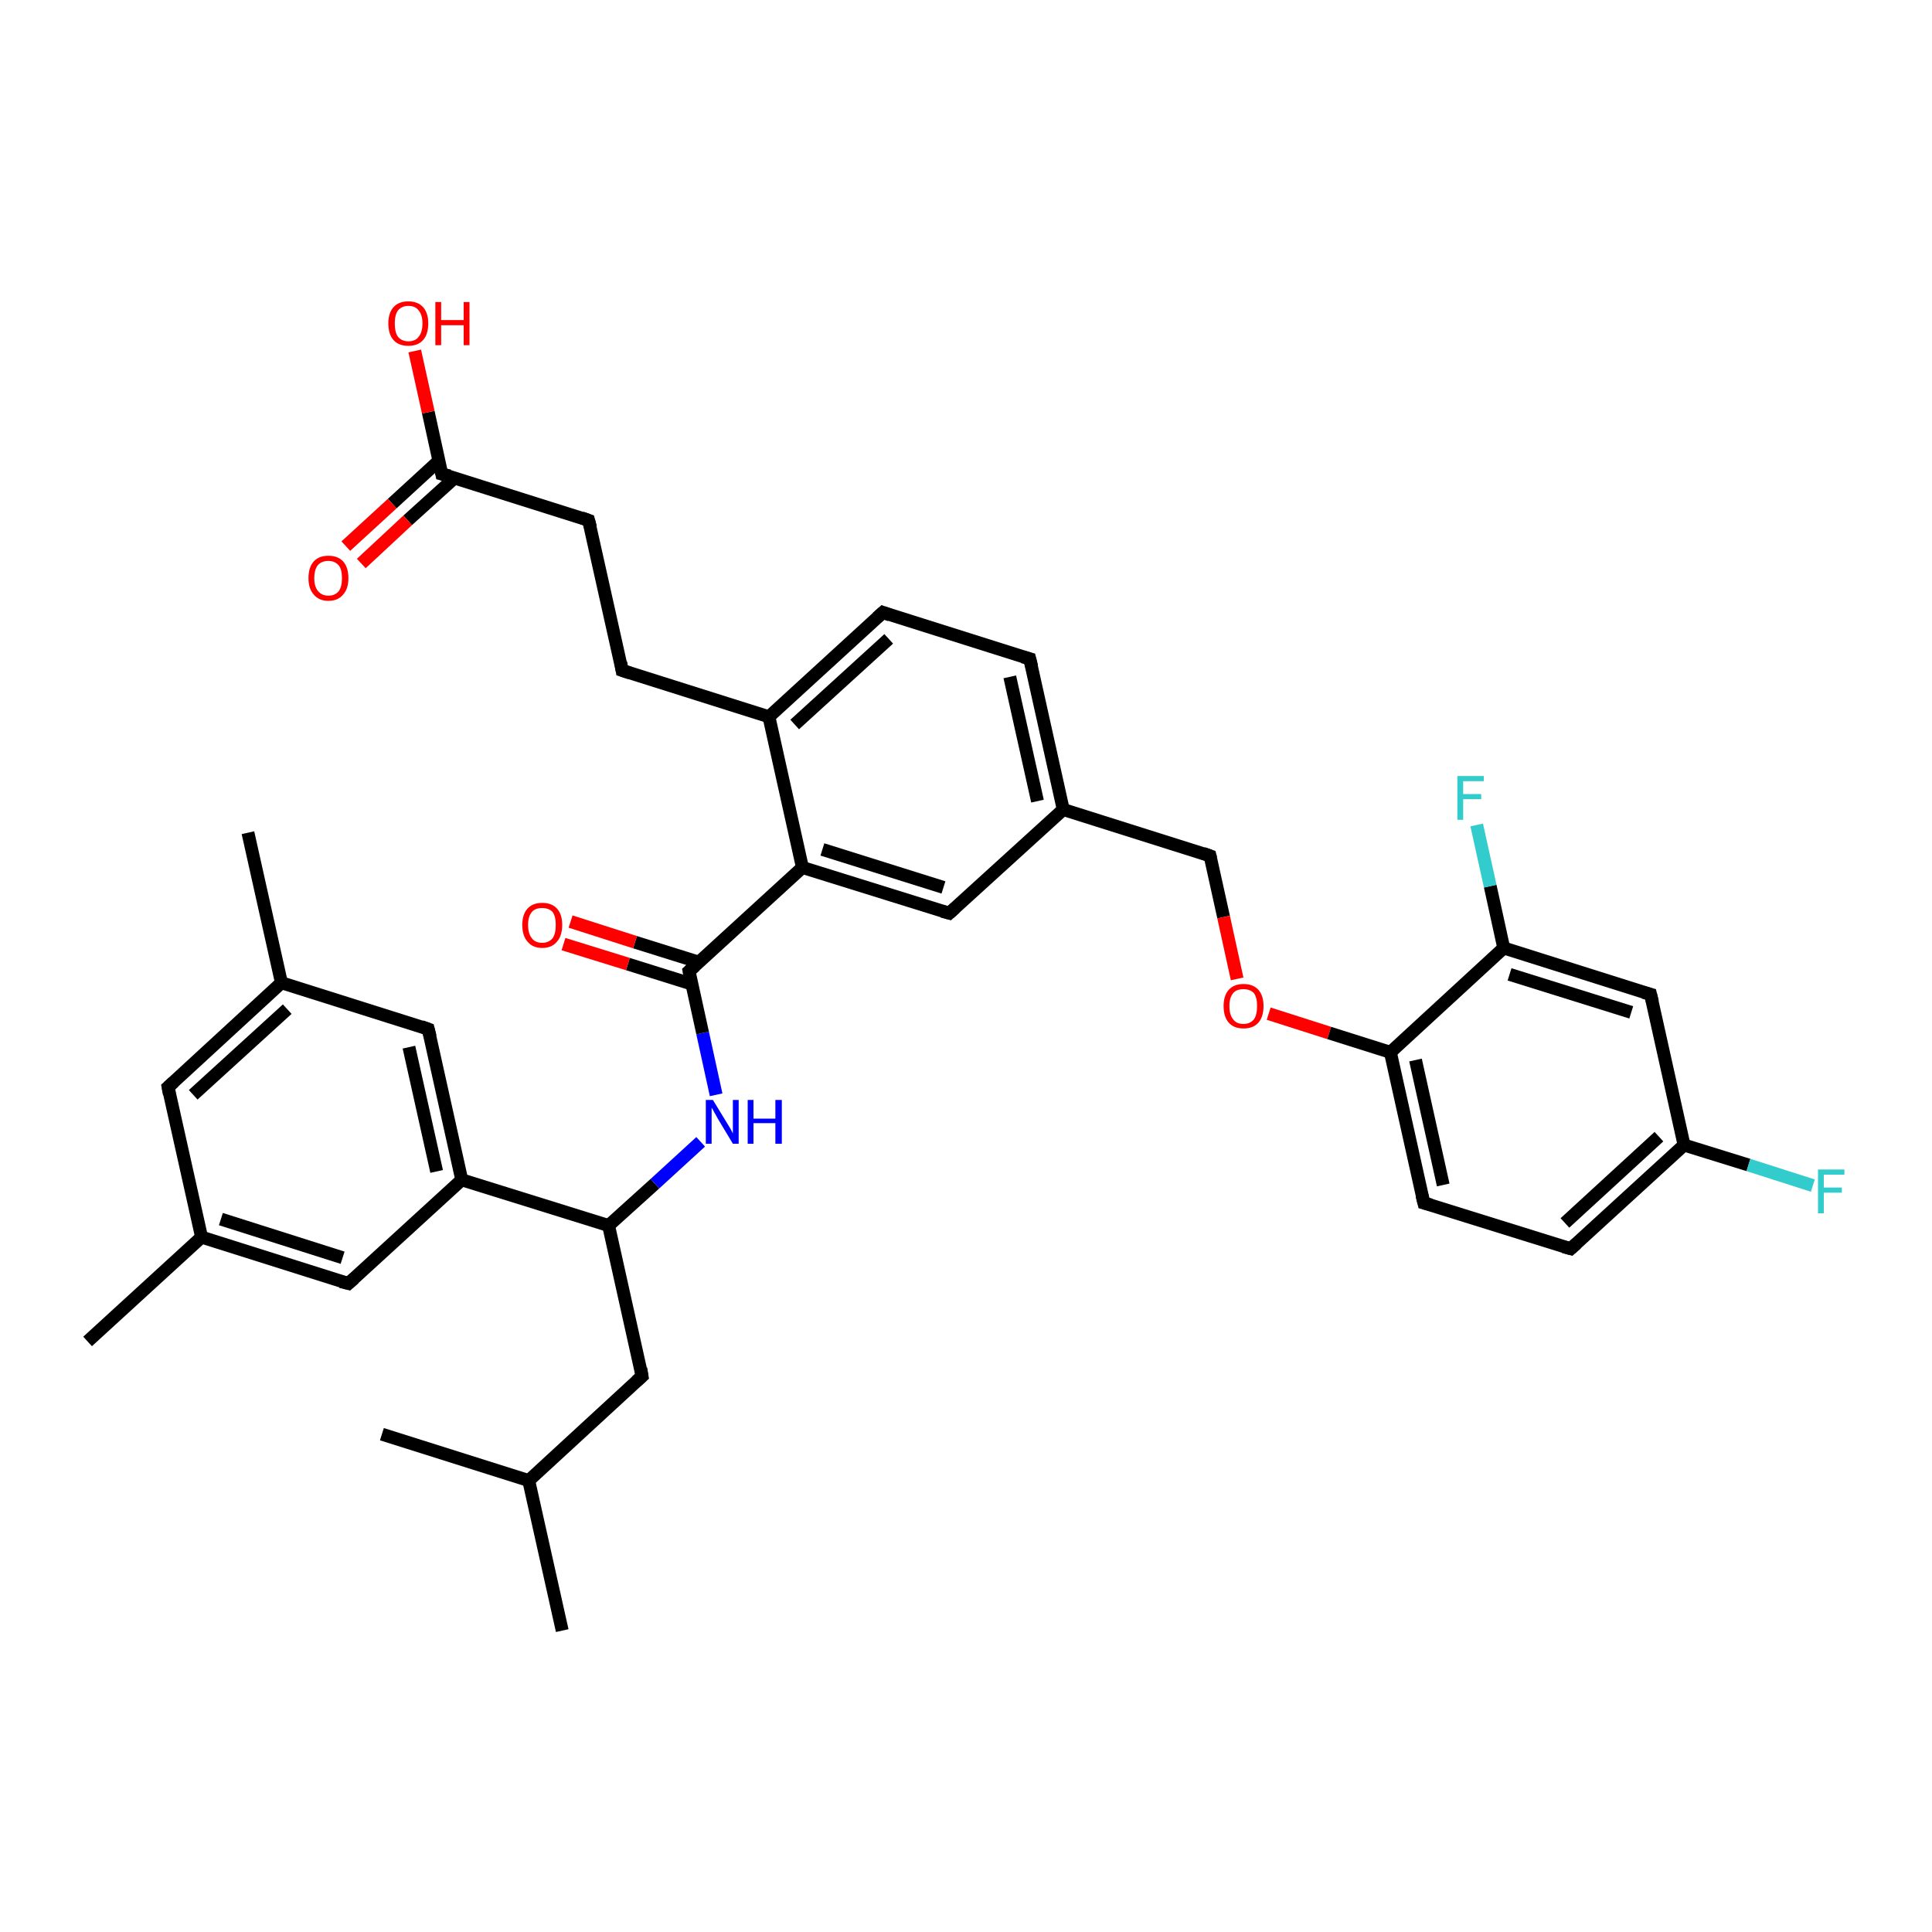 <?xml version='1.0' encoding='iso-8859-1'?>
<svg version='1.1' baseProfile='full'
              xmlns='http://www.w3.org/2000/svg'
                      xmlns:rdkit='http://www.rdkit.org/xml'
                      xmlns:xlink='http://www.w3.org/1999/xlink'
                  xml:space='preserve'
width='300px' height='300px' viewBox='0 0 300 300'>
<!-- END OF HEADER -->
<rect style='opacity:1.0;fill:#FFFFFF;stroke:none' width='300.0' height='300.0' x='0.0' y='0.0'> </rect>
<path class='bond-0 atom-0 atom-1' d='M 87.3,253.2 L 82.1,229.9' style='fill:none;fill-rule:evenodd;stroke:#000000;stroke-width:2.0px;stroke-linecap:butt;stroke-linejoin:miter;stroke-opacity:1' />
<path class='bond-1 atom-1 atom-2' d='M 82.1,229.9 L 59.3,222.7' style='fill:none;fill-rule:evenodd;stroke:#000000;stroke-width:2.0px;stroke-linecap:butt;stroke-linejoin:miter;stroke-opacity:1' />
<path class='bond-2 atom-1 atom-3' d='M 82.1,229.9 L 99.7,213.7' style='fill:none;fill-rule:evenodd;stroke:#000000;stroke-width:2.0px;stroke-linecap:butt;stroke-linejoin:miter;stroke-opacity:1' />
<path class='bond-3 atom-3 atom-4' d='M 99.7,213.7 L 94.5,190.3' style='fill:none;fill-rule:evenodd;stroke:#000000;stroke-width:2.0px;stroke-linecap:butt;stroke-linejoin:miter;stroke-opacity:1' />
<path class='bond-4 atom-4 atom-5' d='M 94.5,190.3 L 101.7,183.8' style='fill:none;fill-rule:evenodd;stroke:#000000;stroke-width:2.0px;stroke-linecap:butt;stroke-linejoin:miter;stroke-opacity:1' />
<path class='bond-4 atom-4 atom-5' d='M 101.7,183.8 L 108.8,177.3' style='fill:none;fill-rule:evenodd;stroke:#0000FF;stroke-width:2.0px;stroke-linecap:butt;stroke-linejoin:miter;stroke-opacity:1' />
<path class='bond-5 atom-5 atom-6' d='M 111.2,170.0 L 109.1,160.4' style='fill:none;fill-rule:evenodd;stroke:#0000FF;stroke-width:2.0px;stroke-linecap:butt;stroke-linejoin:miter;stroke-opacity:1' />
<path class='bond-5 atom-5 atom-6' d='M 109.1,160.4 L 107.0,150.8' style='fill:none;fill-rule:evenodd;stroke:#000000;stroke-width:2.0px;stroke-linecap:butt;stroke-linejoin:miter;stroke-opacity:1' />
<path class='bond-6 atom-6 atom-7' d='M 108.5,149.4 L 98.6,146.3' style='fill:none;fill-rule:evenodd;stroke:#000000;stroke-width:2.0px;stroke-linecap:butt;stroke-linejoin:miter;stroke-opacity:1' />
<path class='bond-6 atom-6 atom-7' d='M 98.6,146.3 L 88.6,143.1' style='fill:none;fill-rule:evenodd;stroke:#FF0000;stroke-width:2.0px;stroke-linecap:butt;stroke-linejoin:miter;stroke-opacity:1' />
<path class='bond-6 atom-6 atom-7' d='M 107.4,152.8 L 97.5,149.7' style='fill:none;fill-rule:evenodd;stroke:#000000;stroke-width:2.0px;stroke-linecap:butt;stroke-linejoin:miter;stroke-opacity:1' />
<path class='bond-6 atom-6 atom-7' d='M 97.5,149.7 L 87.5,146.6' style='fill:none;fill-rule:evenodd;stroke:#FF0000;stroke-width:2.0px;stroke-linecap:butt;stroke-linejoin:miter;stroke-opacity:1' />
<path class='bond-7 atom-6 atom-8' d='M 107.0,150.8 L 124.6,134.7' style='fill:none;fill-rule:evenodd;stroke:#000000;stroke-width:2.0px;stroke-linecap:butt;stroke-linejoin:miter;stroke-opacity:1' />
<path class='bond-8 atom-8 atom-9' d='M 124.6,134.7 L 147.4,141.8' style='fill:none;fill-rule:evenodd;stroke:#000000;stroke-width:2.0px;stroke-linecap:butt;stroke-linejoin:miter;stroke-opacity:1' />
<path class='bond-8 atom-8 atom-9' d='M 127.7,131.9 L 146.5,137.8' style='fill:none;fill-rule:evenodd;stroke:#000000;stroke-width:2.0px;stroke-linecap:butt;stroke-linejoin:miter;stroke-opacity:1' />
<path class='bond-9 atom-9 atom-10' d='M 147.4,141.8 L 165.1,125.7' style='fill:none;fill-rule:evenodd;stroke:#000000;stroke-width:2.0px;stroke-linecap:butt;stroke-linejoin:miter;stroke-opacity:1' />
<path class='bond-10 atom-10 atom-11' d='M 165.1,125.7 L 187.9,132.9' style='fill:none;fill-rule:evenodd;stroke:#000000;stroke-width:2.0px;stroke-linecap:butt;stroke-linejoin:miter;stroke-opacity:1' />
<path class='bond-11 atom-11 atom-12' d='M 187.9,132.9 L 190.0,142.4' style='fill:none;fill-rule:evenodd;stroke:#000000;stroke-width:2.0px;stroke-linecap:butt;stroke-linejoin:miter;stroke-opacity:1' />
<path class='bond-11 atom-11 atom-12' d='M 190.0,142.4 L 192.1,152.0' style='fill:none;fill-rule:evenodd;stroke:#FF0000;stroke-width:2.0px;stroke-linecap:butt;stroke-linejoin:miter;stroke-opacity:1' />
<path class='bond-12 atom-12 atom-13' d='M 197.0,157.4 L 206.4,160.4' style='fill:none;fill-rule:evenodd;stroke:#FF0000;stroke-width:2.0px;stroke-linecap:butt;stroke-linejoin:miter;stroke-opacity:1' />
<path class='bond-12 atom-12 atom-13' d='M 206.4,160.4 L 215.9,163.4' style='fill:none;fill-rule:evenodd;stroke:#000000;stroke-width:2.0px;stroke-linecap:butt;stroke-linejoin:miter;stroke-opacity:1' />
<path class='bond-13 atom-13 atom-14' d='M 215.9,163.4 L 221.1,186.8' style='fill:none;fill-rule:evenodd;stroke:#000000;stroke-width:2.0px;stroke-linecap:butt;stroke-linejoin:miter;stroke-opacity:1' />
<path class='bond-13 atom-13 atom-14' d='M 219.8,164.6 L 224.1,184.0' style='fill:none;fill-rule:evenodd;stroke:#000000;stroke-width:2.0px;stroke-linecap:butt;stroke-linejoin:miter;stroke-opacity:1' />
<path class='bond-14 atom-14 atom-15' d='M 221.1,186.8 L 243.9,193.9' style='fill:none;fill-rule:evenodd;stroke:#000000;stroke-width:2.0px;stroke-linecap:butt;stroke-linejoin:miter;stroke-opacity:1' />
<path class='bond-15 atom-15 atom-16' d='M 243.9,193.9 L 261.5,177.8' style='fill:none;fill-rule:evenodd;stroke:#000000;stroke-width:2.0px;stroke-linecap:butt;stroke-linejoin:miter;stroke-opacity:1' />
<path class='bond-15 atom-15 atom-16' d='M 243.0,189.9 L 257.6,176.5' style='fill:none;fill-rule:evenodd;stroke:#000000;stroke-width:2.0px;stroke-linecap:butt;stroke-linejoin:miter;stroke-opacity:1' />
<path class='bond-16 atom-16 atom-17' d='M 261.5,177.8 L 271.5,180.9' style='fill:none;fill-rule:evenodd;stroke:#000000;stroke-width:2.0px;stroke-linecap:butt;stroke-linejoin:miter;stroke-opacity:1' />
<path class='bond-16 atom-16 atom-17' d='M 271.5,180.9 L 281.5,184.1' style='fill:none;fill-rule:evenodd;stroke:#33CCCC;stroke-width:2.0px;stroke-linecap:butt;stroke-linejoin:miter;stroke-opacity:1' />
<path class='bond-17 atom-16 atom-18' d='M 261.5,177.8 L 256.3,154.4' style='fill:none;fill-rule:evenodd;stroke:#000000;stroke-width:2.0px;stroke-linecap:butt;stroke-linejoin:miter;stroke-opacity:1' />
<path class='bond-18 atom-18 atom-19' d='M 256.3,154.4 L 233.5,147.2' style='fill:none;fill-rule:evenodd;stroke:#000000;stroke-width:2.0px;stroke-linecap:butt;stroke-linejoin:miter;stroke-opacity:1' />
<path class='bond-18 atom-18 atom-19' d='M 253.3,157.2 L 234.4,151.3' style='fill:none;fill-rule:evenodd;stroke:#000000;stroke-width:2.0px;stroke-linecap:butt;stroke-linejoin:miter;stroke-opacity:1' />
<path class='bond-19 atom-19 atom-20' d='M 233.5,147.2 L 231.4,137.6' style='fill:none;fill-rule:evenodd;stroke:#000000;stroke-width:2.0px;stroke-linecap:butt;stroke-linejoin:miter;stroke-opacity:1' />
<path class='bond-19 atom-19 atom-20' d='M 231.4,137.6 L 229.3,128.1' style='fill:none;fill-rule:evenodd;stroke:#33CCCC;stroke-width:2.0px;stroke-linecap:butt;stroke-linejoin:miter;stroke-opacity:1' />
<path class='bond-20 atom-10 atom-21' d='M 165.1,125.7 L 159.9,102.3' style='fill:none;fill-rule:evenodd;stroke:#000000;stroke-width:2.0px;stroke-linecap:butt;stroke-linejoin:miter;stroke-opacity:1' />
<path class='bond-20 atom-10 atom-21' d='M 161.1,124.4 L 156.8,105.1' style='fill:none;fill-rule:evenodd;stroke:#000000;stroke-width:2.0px;stroke-linecap:butt;stroke-linejoin:miter;stroke-opacity:1' />
<path class='bond-21 atom-21 atom-22' d='M 159.9,102.3 L 137.1,95.1' style='fill:none;fill-rule:evenodd;stroke:#000000;stroke-width:2.0px;stroke-linecap:butt;stroke-linejoin:miter;stroke-opacity:1' />
<path class='bond-22 atom-22 atom-23' d='M 137.1,95.1 L 119.4,111.3' style='fill:none;fill-rule:evenodd;stroke:#000000;stroke-width:2.0px;stroke-linecap:butt;stroke-linejoin:miter;stroke-opacity:1' />
<path class='bond-22 atom-22 atom-23' d='M 138.0,99.2 L 123.4,112.5' style='fill:none;fill-rule:evenodd;stroke:#000000;stroke-width:2.0px;stroke-linecap:butt;stroke-linejoin:miter;stroke-opacity:1' />
<path class='bond-23 atom-23 atom-24' d='M 119.4,111.3 L 96.6,104.1' style='fill:none;fill-rule:evenodd;stroke:#000000;stroke-width:2.0px;stroke-linecap:butt;stroke-linejoin:miter;stroke-opacity:1' />
<path class='bond-24 atom-24 atom-25' d='M 96.6,104.1 L 91.4,80.8' style='fill:none;fill-rule:evenodd;stroke:#000000;stroke-width:2.0px;stroke-linecap:butt;stroke-linejoin:miter;stroke-opacity:1' />
<path class='bond-25 atom-25 atom-26' d='M 91.4,80.8 L 68.6,73.6' style='fill:none;fill-rule:evenodd;stroke:#000000;stroke-width:2.0px;stroke-linecap:butt;stroke-linejoin:miter;stroke-opacity:1' />
<path class='bond-26 atom-26 atom-27' d='M 68.6,73.6 L 66.5,64.0' style='fill:none;fill-rule:evenodd;stroke:#000000;stroke-width:2.0px;stroke-linecap:butt;stroke-linejoin:miter;stroke-opacity:1' />
<path class='bond-26 atom-26 atom-27' d='M 66.5,64.0 L 64.4,54.5' style='fill:none;fill-rule:evenodd;stroke:#FF0000;stroke-width:2.0px;stroke-linecap:butt;stroke-linejoin:miter;stroke-opacity:1' />
<path class='bond-27 atom-26 atom-28' d='M 68.2,71.5 L 60.9,78.2' style='fill:none;fill-rule:evenodd;stroke:#000000;stroke-width:2.0px;stroke-linecap:butt;stroke-linejoin:miter;stroke-opacity:1' />
<path class='bond-27 atom-26 atom-28' d='M 60.9,78.2 L 53.7,84.8' style='fill:none;fill-rule:evenodd;stroke:#FF0000;stroke-width:2.0px;stroke-linecap:butt;stroke-linejoin:miter;stroke-opacity:1' />
<path class='bond-27 atom-26 atom-28' d='M 70.6,74.2 L 63.3,80.8' style='fill:none;fill-rule:evenodd;stroke:#000000;stroke-width:2.0px;stroke-linecap:butt;stroke-linejoin:miter;stroke-opacity:1' />
<path class='bond-27 atom-26 atom-28' d='M 63.3,80.8 L 56.1,87.5' style='fill:none;fill-rule:evenodd;stroke:#FF0000;stroke-width:2.0px;stroke-linecap:butt;stroke-linejoin:miter;stroke-opacity:1' />
<path class='bond-28 atom-4 atom-29' d='M 94.5,190.3 L 71.7,183.2' style='fill:none;fill-rule:evenodd;stroke:#000000;stroke-width:2.0px;stroke-linecap:butt;stroke-linejoin:miter;stroke-opacity:1' />
<path class='bond-29 atom-29 atom-30' d='M 71.7,183.2 L 66.5,159.8' style='fill:none;fill-rule:evenodd;stroke:#000000;stroke-width:2.0px;stroke-linecap:butt;stroke-linejoin:miter;stroke-opacity:1' />
<path class='bond-29 atom-29 atom-30' d='M 67.8,181.9 L 63.5,162.6' style='fill:none;fill-rule:evenodd;stroke:#000000;stroke-width:2.0px;stroke-linecap:butt;stroke-linejoin:miter;stroke-opacity:1' />
<path class='bond-30 atom-30 atom-31' d='M 66.5,159.8 L 43.7,152.6' style='fill:none;fill-rule:evenodd;stroke:#000000;stroke-width:2.0px;stroke-linecap:butt;stroke-linejoin:miter;stroke-opacity:1' />
<path class='bond-31 atom-31 atom-32' d='M 43.7,152.6 L 38.5,129.3' style='fill:none;fill-rule:evenodd;stroke:#000000;stroke-width:2.0px;stroke-linecap:butt;stroke-linejoin:miter;stroke-opacity:1' />
<path class='bond-32 atom-31 atom-33' d='M 43.7,152.6 L 26.1,168.8' style='fill:none;fill-rule:evenodd;stroke:#000000;stroke-width:2.0px;stroke-linecap:butt;stroke-linejoin:miter;stroke-opacity:1' />
<path class='bond-32 atom-31 atom-33' d='M 44.6,156.7 L 30.0,170.0' style='fill:none;fill-rule:evenodd;stroke:#000000;stroke-width:2.0px;stroke-linecap:butt;stroke-linejoin:miter;stroke-opacity:1' />
<path class='bond-33 atom-33 atom-34' d='M 26.1,168.8 L 31.3,192.1' style='fill:none;fill-rule:evenodd;stroke:#000000;stroke-width:2.0px;stroke-linecap:butt;stroke-linejoin:miter;stroke-opacity:1' />
<path class='bond-34 atom-34 atom-35' d='M 31.3,192.1 L 13.6,208.3' style='fill:none;fill-rule:evenodd;stroke:#000000;stroke-width:2.0px;stroke-linecap:butt;stroke-linejoin:miter;stroke-opacity:1' />
<path class='bond-35 atom-34 atom-36' d='M 31.3,192.1 L 54.1,199.3' style='fill:none;fill-rule:evenodd;stroke:#000000;stroke-width:2.0px;stroke-linecap:butt;stroke-linejoin:miter;stroke-opacity:1' />
<path class='bond-35 atom-34 atom-36' d='M 34.3,189.3 L 53.2,195.3' style='fill:none;fill-rule:evenodd;stroke:#000000;stroke-width:2.0px;stroke-linecap:butt;stroke-linejoin:miter;stroke-opacity:1' />
<path class='bond-36 atom-23 atom-8' d='M 119.4,111.3 L 124.6,134.7' style='fill:none;fill-rule:evenodd;stroke:#000000;stroke-width:2.0px;stroke-linecap:butt;stroke-linejoin:miter;stroke-opacity:1' />
<path class='bond-37 atom-36 atom-29' d='M 54.1,199.3 L 71.7,183.2' style='fill:none;fill-rule:evenodd;stroke:#000000;stroke-width:2.0px;stroke-linecap:butt;stroke-linejoin:miter;stroke-opacity:1' />
<path class='bond-38 atom-19 atom-13' d='M 233.5,147.2 L 215.9,163.4' style='fill:none;fill-rule:evenodd;stroke:#000000;stroke-width:2.0px;stroke-linecap:butt;stroke-linejoin:miter;stroke-opacity:1' />
<path d='M 98.8,214.5 L 99.7,213.7 L 99.5,212.5' style='fill:none;stroke:#000000;stroke-width:2.0px;stroke-linecap:butt;stroke-linejoin:miter;stroke-opacity:1;' />
<path d='M 107.1,151.3 L 107.0,150.8 L 107.9,150.0' style='fill:none;stroke:#000000;stroke-width:2.0px;stroke-linecap:butt;stroke-linejoin:miter;stroke-opacity:1;' />
<path d='M 146.3,141.5 L 147.4,141.8 L 148.3,141.0' style='fill:none;stroke:#000000;stroke-width:2.0px;stroke-linecap:butt;stroke-linejoin:miter;stroke-opacity:1;' />
<path d='M 186.8,132.5 L 187.9,132.9 L 188.0,133.3' style='fill:none;stroke:#000000;stroke-width:2.0px;stroke-linecap:butt;stroke-linejoin:miter;stroke-opacity:1;' />
<path d='M 220.8,185.6 L 221.1,186.8 L 222.2,187.1' style='fill:none;stroke:#000000;stroke-width:2.0px;stroke-linecap:butt;stroke-linejoin:miter;stroke-opacity:1;' />
<path d='M 242.8,193.6 L 243.9,193.9 L 244.8,193.1' style='fill:none;stroke:#000000;stroke-width:2.0px;stroke-linecap:butt;stroke-linejoin:miter;stroke-opacity:1;' />
<path d='M 256.6,155.6 L 256.3,154.4 L 255.2,154.1' style='fill:none;stroke:#000000;stroke-width:2.0px;stroke-linecap:butt;stroke-linejoin:miter;stroke-opacity:1;' />
<path d='M 160.2,103.5 L 159.9,102.3 L 158.8,102.0' style='fill:none;stroke:#000000;stroke-width:2.0px;stroke-linecap:butt;stroke-linejoin:miter;stroke-opacity:1;' />
<path d='M 138.2,95.5 L 137.1,95.1 L 136.2,95.9' style='fill:none;stroke:#000000;stroke-width:2.0px;stroke-linecap:butt;stroke-linejoin:miter;stroke-opacity:1;' />
<path d='M 97.8,104.5 L 96.6,104.1 L 96.4,102.9' style='fill:none;stroke:#000000;stroke-width:2.0px;stroke-linecap:butt;stroke-linejoin:miter;stroke-opacity:1;' />
<path d='M 91.7,81.9 L 91.4,80.8 L 90.3,80.4' style='fill:none;stroke:#000000;stroke-width:2.0px;stroke-linecap:butt;stroke-linejoin:miter;stroke-opacity:1;' />
<path d='M 69.8,73.9 L 68.6,73.6 L 68.5,73.1' style='fill:none;stroke:#000000;stroke-width:2.0px;stroke-linecap:butt;stroke-linejoin:miter;stroke-opacity:1;' />
<path d='M 66.8,161.0 L 66.5,159.8 L 65.4,159.4' style='fill:none;stroke:#000000;stroke-width:2.0px;stroke-linecap:butt;stroke-linejoin:miter;stroke-opacity:1;' />
<path d='M 27.0,168.0 L 26.1,168.8 L 26.3,169.9' style='fill:none;stroke:#000000;stroke-width:2.0px;stroke-linecap:butt;stroke-linejoin:miter;stroke-opacity:1;' />
<path d='M 52.9,199.0 L 54.1,199.3 L 55.0,198.5' style='fill:none;stroke:#000000;stroke-width:2.0px;stroke-linecap:butt;stroke-linejoin:miter;stroke-opacity:1;' />
<path class='atom-5' d='M 110.7 170.8
L 112.9 174.4
Q 113.1 174.7, 113.5 175.4
Q 113.8 176.0, 113.8 176.0
L 113.8 170.8
L 114.7 170.8
L 114.7 177.6
L 113.8 177.6
L 111.4 173.6
Q 111.2 173.2, 110.9 172.7
Q 110.6 172.1, 110.5 172.0
L 110.5 177.6
L 109.6 177.6
L 109.6 170.8
L 110.7 170.8
' fill='#0000FF'/>
<path class='atom-5' d='M 116.1 170.8
L 117.0 170.8
L 117.0 173.7
L 120.4 173.7
L 120.4 170.8
L 121.4 170.8
L 121.4 177.6
L 120.4 177.6
L 120.4 174.4
L 117.0 174.4
L 117.0 177.6
L 116.1 177.6
L 116.1 170.8
' fill='#0000FF'/>
<path class='atom-7' d='M 81.1 143.6
Q 81.1 142.0, 81.9 141.1
Q 82.7 140.2, 84.2 140.2
Q 85.7 140.2, 86.5 141.1
Q 87.3 142.0, 87.3 143.6
Q 87.3 145.3, 86.5 146.2
Q 85.7 147.2, 84.2 147.2
Q 82.7 147.2, 81.9 146.2
Q 81.1 145.3, 81.1 143.6
M 84.2 146.4
Q 85.2 146.4, 85.8 145.7
Q 86.3 145.0, 86.3 143.6
Q 86.3 142.3, 85.8 141.6
Q 85.2 141.0, 84.2 141.0
Q 83.1 141.0, 82.6 141.6
Q 82.0 142.3, 82.0 143.6
Q 82.0 145.0, 82.6 145.7
Q 83.1 146.4, 84.2 146.4
' fill='#FF0000'/>
<path class='atom-12' d='M 190.0 156.2
Q 190.0 154.6, 190.8 153.7
Q 191.6 152.8, 193.1 152.8
Q 194.6 152.8, 195.4 153.7
Q 196.2 154.6, 196.2 156.2
Q 196.2 157.9, 195.4 158.8
Q 194.6 159.7, 193.1 159.7
Q 191.6 159.7, 190.8 158.8
Q 190.0 157.9, 190.0 156.2
M 193.1 159.0
Q 194.1 159.0, 194.7 158.3
Q 195.2 157.6, 195.2 156.2
Q 195.2 154.9, 194.7 154.2
Q 194.1 153.6, 193.1 153.6
Q 192.0 153.6, 191.5 154.2
Q 190.9 154.9, 190.9 156.2
Q 190.9 157.6, 191.5 158.3
Q 192.0 159.0, 193.1 159.0
' fill='#FF0000'/>
<path class='atom-17' d='M 282.3 181.6
L 286.4 181.6
L 286.4 182.4
L 283.2 182.4
L 283.2 184.4
L 286.0 184.4
L 286.0 185.2
L 283.2 185.2
L 283.2 188.4
L 282.3 188.4
L 282.3 181.6
' fill='#33CCCC'/>
<path class='atom-20' d='M 226.3 120.5
L 230.4 120.5
L 230.4 121.3
L 227.2 121.3
L 227.2 123.3
L 230.0 123.3
L 230.0 124.1
L 227.2 124.1
L 227.2 127.3
L 226.3 127.3
L 226.3 120.5
' fill='#33CCCC'/>
<path class='atom-27' d='M 60.3 50.2
Q 60.3 48.6, 61.1 47.7
Q 61.9 46.8, 63.4 46.8
Q 64.9 46.8, 65.7 47.7
Q 66.5 48.6, 66.5 50.2
Q 66.5 51.9, 65.7 52.8
Q 64.9 53.7, 63.4 53.7
Q 61.9 53.7, 61.1 52.8
Q 60.3 51.9, 60.3 50.2
M 63.4 53.0
Q 64.5 53.0, 65.0 52.3
Q 65.6 51.6, 65.6 50.2
Q 65.6 48.9, 65.0 48.2
Q 64.5 47.5, 63.4 47.5
Q 62.4 47.5, 61.8 48.2
Q 61.3 48.9, 61.3 50.2
Q 61.3 51.6, 61.8 52.3
Q 62.4 53.0, 63.4 53.0
' fill='#FF0000'/>
<path class='atom-27' d='M 67.6 46.9
L 68.5 46.9
L 68.5 49.7
L 72.0 49.7
L 72.0 46.9
L 72.9 46.9
L 72.9 53.6
L 72.0 53.6
L 72.0 50.5
L 68.5 50.5
L 68.5 53.6
L 67.6 53.6
L 67.6 46.9
' fill='#FF0000'/>
<path class='atom-28' d='M 47.9 89.8
Q 47.9 88.1, 48.7 87.2
Q 49.5 86.3, 51.0 86.3
Q 52.5 86.3, 53.3 87.2
Q 54.1 88.1, 54.1 89.8
Q 54.1 91.4, 53.3 92.3
Q 52.5 93.3, 51.0 93.3
Q 49.5 93.3, 48.7 92.3
Q 47.9 91.4, 47.9 89.8
M 51.0 92.5
Q 52.0 92.5, 52.6 91.8
Q 53.1 91.1, 53.1 89.8
Q 53.1 88.4, 52.6 87.8
Q 52.0 87.1, 51.0 87.1
Q 50.0 87.1, 49.4 87.7
Q 48.8 88.4, 48.8 89.8
Q 48.8 91.1, 49.4 91.8
Q 50.0 92.5, 51.0 92.5
' fill='#FF0000'/>
</svg>
